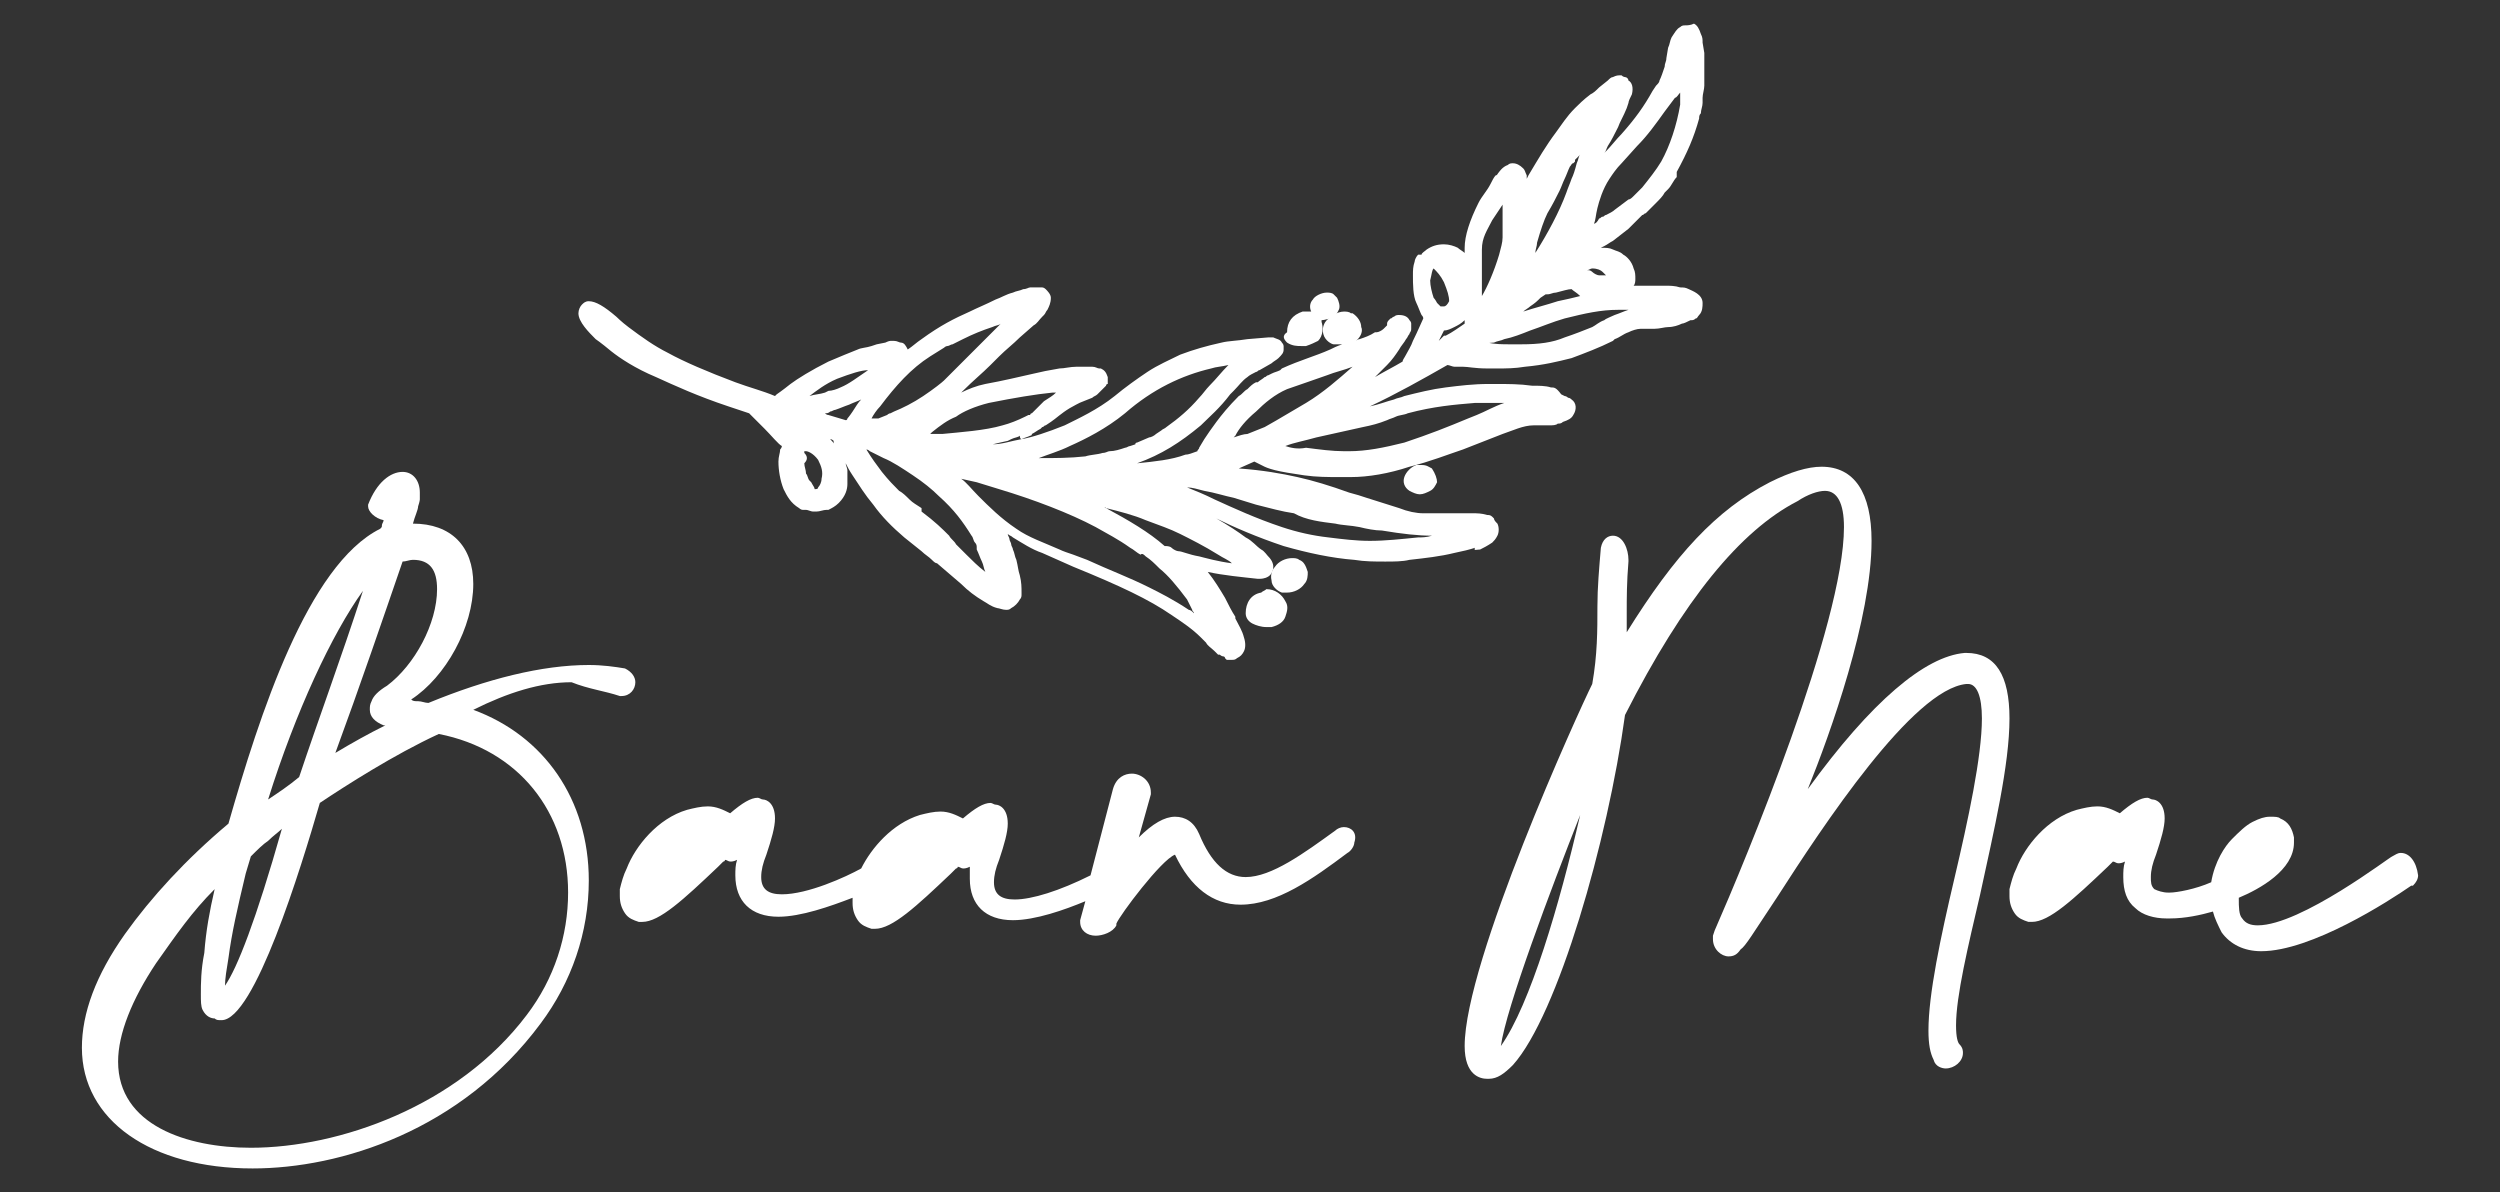 <svg xmlns="http://www.w3.org/2000/svg" id="Layer_1" viewBox="0 0 145 69.14"><rect x="0" y="0" width="145" height="69.14" fill="#333333" stroke="none"/><defs><style>      .st0 {        fill: #fff;      }    </style></defs><path class="st0" d="M85.85,31.87c.2-.1.4-.2.7-.4.1-.1.2-.2.3-.4h0c.1-.2.1-.5,0-.7-.1-.1-.2-.2-.2-.3h0l-.1-.1h0c-.1-.1-.2-.1-.3-.1-.3-.1-.6-.1-.8-.1h-2.9c-.4,0-.9-.1-1.4-.3-.6-.2-1.3-.4-1.9-.6h0c-.3-.1-.6-.2-1-.3-1.1-.4-2.1-.7-3-.9-.9-.2-2-.4-3.4-.5h0l.9-.4c.2.1.4.2.6.3,0,0,.2.1.6.2s1,.2,1.7.3c.7.1,1.4.1,2,.1h.7c1,0,2.2-.2,3.4-.6,1.2-.3,2.2-.7,3.1-1l2.3-.9c.6-.2,1.2-.5,1.8-.5h.9c.2,0,.4,0,.5-.1.1,0,.2,0,.3-.1.3-.1.5-.2.6-.4.2-.3.2-.7-.1-.9q-.1-.1-.2-.1s-.1-.1-.2-.1l-.2-.1c-.3-.4-.4-.4-.6-.4h0c-.3-.1-.7-.1-1.1-.1-.7-.1-1.4-.1-2.1-.1h-.4c-.9,0-1.7.1-2.5.2s-1.6.3-2.4.5c-.2.1-.4.1-.6.2-.4.1-.9.3-1.4.4,1.5-.7,3.1-1.6,4.5-2.4.1,0,.3.1.4.1h.5c.3,0,.7.1,1.4.1h.6c.5,0,1,0,1.6-.1,1.1-.1,1.9-.3,2.7-.5.8-.3,1.6-.6,2.4-1l.1-.1c.3-.1.5-.3.8-.4.2-.1.5-.2.7-.2h.8c.3,0,.6-.1.8-.1.3,0,.6-.1.8-.2.1,0,.3-.1.5-.2h.1s.1,0,.2-.1h0c.1,0,.1-.1.2-.2.2-.2.2-.5.2-.7,0-.5-.6-.7-.8-.8-.2-.1-.3-.1-.5-.1-.3-.1-.6-.1-.9-.1h-1.8c.1-.1.1-.3.1-.4h0c0-.2,0-.4-.1-.6-.1-.4-.4-.7-.6-.8-.2-.2-.4-.2-.6-.3s-.4-.1-.7-.1l.2-.1c.2-.1.3-.2.5-.3l.9-.7.8-.8c.1,0,.1-.1.2-.1l.6-.6c.2-.2.4-.4.5-.6h0q.1-.1.2-.2c.2-.2.3-.5.5-.7v-.3c.6-1.1,1-2,1.3-3.1,0-.1,0-.2.1-.3,0-.2.1-.4.1-.6v-.3c0-.2.1-.5.1-.7v-1.2h0v-.7l-.1-.6c0-.2,0-.3-.1-.5h0c-.1-.3-.2-.5-.4-.6-.2.1-.4.1-.5.1h0c-.1,0-.2,0-.3.1-.2.1-.3.3-.5.6-.1.2-.1.4-.2.6l-.1.6c0,.2-.1.3-.1.5-.1.3-.2.6-.3.8,0,.1-.1.2-.2.3l-.2.3c-.5.9-1,1.6-1.8,2.5-.3.3-.6.7-.9,1l-.1.1c.1-.1.1-.2.2-.4.2-.3.4-.7.6-1.1.1-.3.3-.6.5-1.1l.1-.3c0-.1.1-.3.2-.5.1-.4,0-.7-.2-.8,0-.1-.1-.2-.2-.2,0,0-.1,0-.2-.1h-.1c-.1,0-.2,0-.4.1-.1,0-.2.1-.3.2l-.5.4c-.2.2-.3.3-.5.4-.4.3-.7.6-.9.8-.5.5-.8,1-1.1,1.4-.6.8-1,1.5-1.6,2.5l-.1.2h0v-.2c-.1-.2-.1-.3-.2-.4-.2-.2-.4-.3-.6-.3-.1,0-.2,0-.3.1-.3.1-.5.4-.5.4-.1.1-.1.2-.2.2-.1.1-.2.3-.3.5-.2.4-.5.7-.7,1.1-.5,1-.8,1.9-.8,2.6v.3c-.1-.1-.3-.2-.4-.3-.2-.1-.5-.2-.8-.2-.4,0-.7.1-1,.3-.1.1-.3.2-.3.3h-.2c-.1.1-.2.3-.2.4-.1.3-.1.5-.1.8,0,.5,0,1.2.2,1.6.1.2.2.5.3.7q.1.1.1.2c-.1.2-.3.7-.6,1.3-.1.3-.3.6-.4.8h0c-.1.2-.2.3-.2.4-.5.3-1.1.6-1.6.9.2-.2.4-.4.7-.7.3-.3.5-.6.7-.9.1-.2.3-.4.4-.6.1-.1.1-.2.2-.3,0-.1.1-.1.1-.3v-.3h0q0-.1-.1-.2h0c-.1-.2-.3-.3-.6-.3-.1,0-.2,0-.3.1-.1,0-.1.1-.2.1l-.1.1q-.1.1-.1.2v.1h0l-.1.1h0l-.1.1c-.1.1-.3.2-.4.2h-.1c-.3.2-.6.3-.9.4-.1,0-.2.1-.2.1l.1-.1c.2-.2.3-.5.2-.7,0-.3-.2-.6-.5-.8h-.1c-.1-.1-.3-.1-.4-.1-.4,0-.8.3-1,.5-.1.1-.3.4-.2.8.1.4.5.6.6.6h.5c-.3.1-.5.2-.7.3-.9.4-1.7.6-2.8,1.1h0l-.1.1c-.2.1-.3.1-.5.2h0l-.2.1h0c-.1,0-.1.1-.2.1-.1.1-.3.2-.4.3h-.1c-.2.1-.3.2-.5.4-.2.1-.3.3-.5.4-.6.6-1,1.1-1.3,1.5s-.5.7-.7,1l-.3.5c0,.1-.1.1-.1.2-.3.1-.5.2-.7.2-.8.3-1.8.4-2.8.5,1.4-.5,2.5-1.2,3.7-2.2.5-.5,1.1-1,1.7-1.8l.2-.2c.3-.3.5-.6.8-.8.1-.1.3-.2.5-.3.1,0,.1-.1.2-.1l.7-.4c.1-.1.3-.2.4-.3.2-.2.3-.3.3-.5v-.2c0-.1-.1-.2-.1-.2-.1-.2-.3-.2-.5-.3h-.3l-1.2.1c-.6.1-1.1.1-1.5.2-.9.2-1.6.4-2.4.7-.6.3-1.3.6-1.9,1s-1.3.9-1.9,1.4c-1,.8-2.1,1.3-2.9,1.7-1,.4-1.9.7-2.5.8-.6.1-1.1.3-1.7.3l-.6.1c-.1,0-.2,0-.4.1h0c.7-.1,1.4-.3,1.9-.4l.2-.1c.2-.1.4-.1.5-.2,0,.2.1.2.1.2.2-.1.3-.1.5-.2q.1,0,.1-.1c.2-.1.3-.2.5-.3l.1-.1c.1,0,.1-.1.2-.1l.3-.2c.3-.2.6-.5,1.1-.8.2-.1.5-.3.8-.4l.5-.2c.1-.1.2-.1.3-.2h0l.1-.1.1-.1.1-.1.1-.1.1-.1s0-.1.1-.1v-.4c-.1-.3-.2-.4-.4-.5h-.1c-.1,0-.2-.1-.4-.1h-.9c-.4,0-.7.1-1,.1-.6.1-1.1.2-1.5.3-.9.2-1.7.4-2.8.6-.5.1-1,.3-1.4.5l.1-.1c.6-.6,1.1-1,1.6-1.5h0l.5-.5c.4-.4.8-.7,1.2-1.1l.8-.7c.2-.1.3-.3.5-.5l.1-.1c.1-.1.1-.2.2-.3.1-.2.2-.4.2-.7,0-.2-.2-.4-.3-.5s-.2-.1-.2-.1h-.7c-.1,0-.2.1-.4.1-.2.1-.4.1-.6.2-.4.1-.7.3-1,.4-.6.3-1.1.5-1.5.7-.9.4-1.7.8-2.8,1.6-.3.2-.5.4-.8.6-.1-.2-.2-.4-.4-.4-.1,0-.2-.1-.4-.1h-.2c-.1,0-.3.1-.3.1l-.5.1-.3.1c-.3.1-.6.1-.8.2-.5.2-1,.4-1.7.7-1,.5-1.8,1-2.2,1.3-.5.4-.8.6-.8.6l-.1.1c-.7-.3-1.5-.5-2.3-.8-1.6-.6-3-1.2-3.9-1.7-.8-.4-1.5-.9-2.3-1.5-.4-.3-.7-.6-.7-.6-.7-.6-1.2-.9-1.6-.9-.2,0-.3.1-.4.2-.1.1-.2.3-.2.5,0,.5.6,1.1,1,1.5,0,0,.3.2.9.7.5.4,1.4,1,2.6,1.5,1.1.5,2.4,1.1,4.2,1.7l1.2.4c.1.1.2.2.3.3h0c.2.2.4.4.6.6.4.4.8.9,1,1,0,0,0,.1-.1.2,0,.2-.1.4-.1.7,0,.5.1,1.1.3,1.6.2.4.4.8.9,1.1h0s.1.1.2.1h.2c.1,0,.3.1.4.1h.2c.2,0,.4-.1.6-.1h.1c.2-.1.4-.2.6-.4.4-.4.5-.8.5-1.1v-.8c0-.1-.1-.3-.1-.4.1.2.2.4.4.7.4.6.7,1.1,1.2,1.7.5.7,1.1,1.3,1.8,1.9l.5.4.5.4c.2.2.4.3.6.5h0c.1.1.2.2.3.2l1.4,1.2c.4.4.8.7,1.3,1,.2.1.4.3.8.4.1,0,.3.1.5.1.1,0,.2,0,.3-.1.2-.1.4-.3.5-.5.1-.1.1-.2.1-.3h0v-.1c0-.3,0-.6-.1-1-.1-.3-.1-.5-.2-.9-.1-.2-.1-.4-.2-.6h0c0-.1-.1-.2-.1-.3h0c0-.1-.1-.2-.1-.3h0c0-.1-.1-.2-.1-.3.1.1.2.1.3.2.5.3,1.1.7,1.7.9l1.8.8c2.7,1.1,4.4,1.9,5.7,2.8.6.4,1.2.8,1.7,1.3.1.1.2.2.3.3h0c.1.2.3.3.5.5q.1.1.2.2h.1s.1.1.2.1h0s.1,0,.1.1l.1.1h.3c.1,0,.2,0,.3-.1.2-.1.3-.2.4-.4s.1-.5,0-.8c-.1-.4-.3-.7-.5-1.1v-.1c-.2-.3-.4-.7-.6-1.1-.3-.5-.6-1-1-1.5.9.2,2,.3,2.9.4h.1c.3,0,.5-.1.6-.2.1-.1.4-.5,0-1-.2-.2-.3-.4-.5-.5-.3-.2-.5-.5-.9-.7-.4-.3-1-.7-1.7-1.1,1,.5,2.4,1.1,3.9,1.6,1.4.4,2.8.7,4.1.8.6.1,1.2.1,1.8.1.5,0,1,0,1.4-.1.9-.1,1.8-.2,2.6-.4.5-.1.9-.2,1.2-.3-.1.2.1.1.3.1ZM50.35,21.47c-.6.4-1.1.8-1.6,1-.2.1-.5.2-.7.2l-.2.1c-.3.1-.6.1-.9.2.4-.3.9-.7,1.6-1,.8-.3,1.4-.5,1.8-.5.1-.1,0,0,0,0ZM48.15,23.87c.1,0,.2-.1.3-.1.3-.1.5-.2.8-.3.2-.1.5-.2.7-.3-.2.2-.3.4-.5.7-.2.3-.3.4-.3.4,0,0,0,.1-.1.1-.3-.1-.7-.2-1-.3q-.1,0-.2-.1c.1,0,.2,0,.3-.1ZM53.95,25.17l.1-.1c.5-.4.9-.7,1.4-.9.4-.3,1.1-.6,1.9-.8,1.5-.3,2.7-.5,3.7-.6h.2c-.2.2-.4.3-.7.5-.2.2-.4.4-.6.6l-.1.1c-.1,0-.1.1-.1.1h-.1l-.2.1c-.4.2-.9.4-1.3.5-1,.3-2.5.4-3.5.5-.3,0-.5,0-.7,0ZM53.45,29.47c-.3-.2-.5-.3-.7-.5s-.4-.4-.6-.5c-.3-.3-.6-.6-1-1.1-.3-.4-.6-.8-.9-1.3.1,0,.2.1.2.1l.4.2.4.2c.5.2,1.1.6,1.7,1,.6.4,1.1.8,1.5,1.2.9.8,1.4,1.5,1.9,2.3.1.1.1.3.2.4.1.1.1.2.1.3v.1c.1.2.2.5.3.7s.1.4.2.6c-.4-.3-.8-.7-1.1-1-.2-.2-.4-.4-.6-.6h0c-.1-.2-.3-.3-.4-.5-.4-.4-.8-.8-1.6-1.4v-.2ZM53.55,22.97c-.6.4-1.2.7-1.7.9l-.2.1c-.1,0-.2.1-.2.1l-.5.2h-.4c.1-.2.3-.5.5-.7.9-1.2,1.8-2.2,2.9-2.9.3-.2.5-.3.8-.5.1-.1.2-.1.2-.1.1,0,.2-.1.3-.1h0l.6-.3c.6-.3,1.1-.5,1.7-.7.2-.1.4-.1.5-.2l-.2.2-.5.5c-.2.2-.4.4-.6.6l-.1.1c-.6.6-1.3,1.3-1.9,1.9-.1.1-.6.5-1.2.9ZM67.65,24.77c-.1.1-.2.1-.3.2l-.3.2c-.1.1-.3.2-.4.2l-.7.3q-.1,0-.1.1l-.3.1c-.1,0-.2.1-.3.1-.3.1-.6.2-.9.2-.1,0-.2.1-.4.1-.3.1-.7.1-1,.2-.9.1-1.8.1-2.6.1h-.1c.5-.2,1.2-.4,1.8-.7.9-.4,2.1-1,3.2-1.9,1.6-1.4,3.3-2.2,5-2.6.3-.1.6-.1,1-.2h0c-.4.4-.7.8-1.1,1.2-.2.2-.4.5-.6.7-.6.7-1.2,1.2-1.9,1.7ZM66.45,32.27c.3.2.5.4.8.7.5.4,1,1,1.6,1.8l.1.2.2.4c0,.1.1.1.1.2-.1-.1-.2-.2-.3-.2-.9-.6-1.7-1-2.3-1.3-1.2-.6-2.3-1-3.6-1.6h0l-.8-.3c-.3-.1-.6-.2-.8-.3h0c-.9-.4-1.8-.7-2.5-1.2-.9-.6-1.6-1.3-2.2-1.9-.4-.4-.7-.8-1-1l.9.2,1.3.4c2,.6,4.1,1.4,5.6,2.2.7.4,1.3.7,2,1.2.2.1.4.3.6.4.1-.1.2,0,.3.1ZM64.15,29.47c-.1,0-.1-.1,0,0,.8.2,1.6.4,2.3.7.8.3,1.4.5,2,.8s1.4.7,2.2,1.2c.3.2.6.3.8.5-.8-.1-1.5-.3-1.9-.4-.6-.1-1-.3-1.2-.3-.1,0-.3-.1-.4-.2h0c-.1-.1-.3-.1-.4-.1-.9-.8-2.1-1.5-3.4-2.2ZM46.65,26.27v-.1h.1c.1,0,.4.1.7.5.2.4.3.7.2,1.1,0,.2-.1.4-.2.5,0,.1-.1.1-.2.1h0c0-.1-.1-.2-.2-.4h0l-.1-.1c-.1-.1-.1-.3-.2-.4,0-.2-.1-.4-.1-.6.2-.2.2-.4,0-.6h0ZM48.15,25.47q.1,0,.2.1c0,.1,0,.2.1.3-.1-.2-.2-.3-.3-.4ZM83.15,15.57s.1,0,0,0h0c.2.2.4.4.6.8.2.5.3.8.3,1.1h0c-.1.2-.2.3-.3.3h-.2l-.1-.1-.1-.1s-.1-.2-.2-.3h0c-.1-.3-.2-.7-.2-1,.1-.4.1-.6.2-.7ZM83.45,19.77c.1-.2.2-.4.3-.6.2,0,.4-.1.6-.2s.4-.2.6-.4v.2c-.3.2-.7.5-1.1.7h-.1c-.1.1-.2.2-.3.3ZM71.55,25.37l.1-.1c.2-.4.6-.9,1.2-1.4.5-.5,1.1-1,1.8-1.3.9-.3,1.7-.6,2.3-.8.5-.2,1-.3,1.5-.5-.8.7-1.7,1.5-2.7,2.1-.7.4-1.5.9-2.4,1.4l-1,.4c-.2,0-.5.1-.8.2ZM74.55,25.87c.5-.2,1.1-.3,1.8-.5l2.7-.6c.5-.1.9-.2,1.4-.4.2-.1.3-.1.5-.2h0c.2-.1.5-.1.7-.2,1.5-.4,2.7-.5,3.9-.6h1.7c-.6.2-1.1.5-1.6.7l-.5.2c-1.2.5-2.2.9-3.7,1.4-1.2.3-2.2.5-3.2.5h-.3c-.7,0-1.4-.1-2.2-.2-.5.1-.9,0-1.2-.1ZM77.45,30.37c.4.1.9.1,1.4.2.4.1.9.2,1.3.2,1.2.2,2.1.3,2.9.3-.3.1-.6.1-.8.1-1,.1-1.9.2-2.8.2-.8,0-1.6-.1-2.4-.2-.9-.1-1.8-.3-2.7-.6-1.5-.5-2.8-1.1-3.9-1.6-.6-.3-1.1-.5-1.6-.7.3,0,.6.1,1,.2.6.1,1.2.3,1.7.4l1.3.4c.8.2,1.5.4,2.2.5.7.4,1.6.5,2.4.6ZM93.15,15.97h-.4c-.1,0-.3-.1-.4-.2-.1-.1-.2-.1-.3-.1h0c.1,0,.2-.1.3-.1h0c.3,0,.5.1.6.2q.1.1.2.2t0,0ZM91.45,9.47c-.1.4-.2.7-.3.9-.1.3-.2.5-.3.8-.4,1.1-1.1,2.4-1.8,3.5,0-.2.1-.4.1-.6.2-.7.4-1.3.6-1.7.3-.5.5-.9.7-1.3.1-.2.2-.5.3-.7.1-.2.2-.5.3-.7.1-.1.1-.2.2-.2h0l.1-.1v-.1l.1-.1.2-.2c-.1.1-.1.3-.2.5ZM89.35,17.27l.3-.2h.1c.2,0,.3-.1.5-.1.4-.1.7-.2.9-.2.1.1.3.2.5.4h0c-.4.1-.8.2-1.3.3-.6.2-1.4.4-2,.6.1-.1.3-.2.4-.3.3-.2.4-.3.6-.5h0ZM86.65,19.87h0c.2-.1.4-.1.6-.2h0c.5-.1,1-.3,1.5-.5.6-.2,1.3-.5,2-.7,1.2-.3,2.1-.5,3.1-.5h.6c-.3.1-.5.2-.8.3-.2.1-.5.2-.6.3-.3.1-.5.3-.7.4-.5.2-1,.4-1.6.6-.7.3-1.5.4-2.5.4h-.7c-.4,0-.8,0-1.3-.1h-.2c.1.1.3,0,.6,0h0ZM85.95,14.47c0-.7.3-1.1.6-1.7.2-.3.4-.6.6-.9h0v1.9c0,.3-.1.6-.2,1-.3,1-.7,1.9-1,2.4v-2.7ZM92.45,12.97c.1-.2.1-.5.2-.9s.3-1.1.7-1.7c.2-.3.4-.6.7-.9l.9-1c.6-.6,1.1-1.3,1.6-2l.6-.8c.1,0,.2-.2.3-.3v.7c-.2,1.2-.6,2.4-1.1,3.3-.3.5-.7,1-1.1,1.5l-.5.5c-.1.1-.2.2-.3.2l-.8.6c-.1.1-.3.2-.5.3h0c-.1,0-.1.1-.2.1s-.1.1-.2.1c-.1.2-.2.3-.3.3ZM96.45,11.07h0ZM43.85,24.07h0Z"></path><path class="st0" d="M74.65,19.87c.3.2.6.2.8.2h.3c.3-.1.5-.2.7-.3.3-.3.3-.8.2-1.1v-.1h0c.2,0,.4-.1.6-.1.2-.1.3-.3.4-.5s0-.5-.1-.7q-.1-.1-.2-.2c-.1-.1-.3-.1-.4-.1-.3,0-.7.2-.8.4-.2.2-.2.5-.1.7h-.5c-.6.2-.9.6-.9,1.2-.3.2-.2.4,0,.6Z"></path><path class="st0" d="M73.15,34.37c-.6.1-.9.6-.9,1.2,0,.3.2.5.4.6.2.1.5.2.8.2h.3c.4-.1.7-.3.8-.6.1-.3.2-.6,0-.9-.2-.4-.6-.7-1.1-.7-.1.1-.2.1-.3.2Z"></path><path class="st0" d="M83.05,27.17c-.2-.1-.3-.2-.6-.2h-.3c-.3.1-.6.4-.7.7-.1.3,0,.6.3.8.2.1.4.2.6.2s.4-.1.6-.2.3-.3.4-.5c0-.2-.1-.5-.3-.8.1.1,0,0,0,0h0Z"></path><path class="st0" d="M74.35,34.37h.3c.4,0,.8-.2,1-.5.2-.2.2-.5.2-.7-.1-.3-.2-.6-.5-.7h0c-.1-.1-.3-.1-.4-.1-.4,0-.8.2-1,.5-.1.1-.3.4-.2.8,0,.3.3.6.6.7Z"></path><path class="st0" d="M35.95,40.37h.1c.5,0,.8-.4.8-.8,0-.3-.2-.6-.6-.8h0c-.6-.1-1.3-.2-2.1-.2-2.7,0-5.9.8-9.3,2.2-.2,0-.4-.1-.6-.1s-.3,0-.4-.1c2-1.3,3.6-4.2,3.6-6.7,0-2.2-1.3-3.5-3.5-3.5h0c.1-.4.3-.8.3-1,.1-.3.1-.4.1-.4v-.4c0-.7-.4-1.2-1-1.2-.7,0-1.5.6-2,1.9v.1c0,.3.4.7.9.8,0,.1-.1.2-.1.3s0,.1-.1.2c-4.2,2.1-7,10.8-8.8,17.1-2.5,2.1-4.5,4.3-6,6.4-1.7,2.4-2.5,4.6-2.5,6.6,0,4.2,4,7,9.9,7,5.1,0,12.1-2.2,16.7-8.4,1.8-2.4,2.8-5.3,2.8-8.3,0-4.7-2.6-8.4-6.7-9.9,2-1,3.9-1.6,5.7-1.6,1,.4,1.9.5,2.8.8ZM11.85,55.27c-.2,1-.2,1.8-.2,2.4,0,.4,0,.7.1.9h0c.2.4.5.5.7.5.1.1.2.1.4.1,1.9,0,4.6-8.8,5.7-12.6,1.5-1,4.3-2.8,6.9-4,4.6.9,7.5,4.5,7.5,9.2,0,2.5-.8,5-2.4,7.1-4,5.3-10.9,7.7-16,7.7-3.7,0-7.7-1.3-7.7-5,0-1.6.8-3.6,2.2-5.7,1.2-1.7,2.1-3,3.4-4.3-.3,1.3-.5,2.4-.6,3.7ZM15.55,48.77c.3-.3.6-.5.8-.7-1.5,5.3-2.6,8.1-3.3,9.1,0-.4.1-1,.2-1.6.2-1.5.5-2.8,1-4.9.1-.3.2-.7.3-1,.4-.4.7-.7,1-.9ZM15.55,46.37c1.6-5.1,3.7-9.6,5.5-12.1-1.3,4-2.6,7.5-3.7,10.8-.6.5-1.2.9-1.8,1.3ZM22.45,39.77c-.5.3-.8.6-.9.9-.1.2-.1.3-.1.5,0,.4.3.7.8.9h.1c-1,.5-1.9,1-2.9,1.6,1.4-3.8,2.8-7.9,3.9-11.1.2,0,.4-.1.6-.1,1,0,1.4.6,1.4,1.7,0,2-1.3,4.4-2.9,5.6Z"></path><path class="st0" d="M77.95,47.97c-.2,0-.4.1-.5.2-1.8,1.3-3.7,2.7-5.2,2.7-1.1,0-2-.8-2.7-2.5-.3-.7-.8-1-1.4-1s-1.3.4-2.1,1.2l.7-2.5v-.1h0c0-.7-.6-1.1-1.1-1.1-.4,0-.9.2-1.1.9l-1.3,5c-1.8.9-3.4,1.4-4.4,1.4-.8,0-1.2-.3-1.2-1,0-.4.1-.8.3-1.3.3-.9.5-1.6.5-2.1,0-.9-.5-1.1-.7-1.1-.1,0-.2-.1-.3-.1-.4,0-.9.3-1.6.9-.4-.2-.8-.4-1.3-.4-.4,0-.8.1-1.2.2-1.6.5-2.8,1.9-3.4,3.1-.9.5-3.1,1.5-4.6,1.5-.8,0-1.2-.3-1.2-1,0-.4.1-.8.3-1.3.3-.9.5-1.6.5-2.1,0-.9-.5-1.1-.7-1.1-.1,0-.2-.1-.3-.1-.4,0-.9.3-1.6.9-.4-.2-.8-.4-1.3-.4-.4,0-.8.1-1.2.2-1.7.5-3,2.1-3.5,3.4-.2.4-.3.8-.4,1.2v.4c0,.4.1.7.3,1s.5.4.8.5h.2c1,0,2.4-1.3,4.4-3.2l.3-.3c.1,0,.1-.1.1-.1.1,0,.2.1.3.1s.2,0,.4-.1c-.1.3-.1.6-.1.9,0,1.5.9,2.4,2.5,2.4,1.3,0,3-.6,4.3-1.1v.3c0,.4.1.7.3,1s.5.4.8.5h.2c1,0,2.4-1.3,4.4-3.2l.3-.3c.1,0,.1-.1.1-.1.1,0,.2.1.3.1s.2,0,.4-.1c0,.1,0,.4,0,.7,0,1.5.9,2.4,2.5,2.4,1.3,0,3-.6,4.2-1.1l-.3,1.1h0v.1c0,.5.4.8.9.8.4,0,1-.2,1.2-.6v-.1c.2-.5,2.6-3.7,3.4-4,.9,1.9,2.2,2.9,3.8,2.9,2.1,0,4.2-1.5,6.2-3,.2-.1.4-.4.4-.6.2-.6-.2-.9-.6-.9Z"></path><path class="st0" d="M116.55,41.67c0-2.5-.8-3.8-2.5-3.8h-.1c-2.3.2-5.4,2.8-9.1,7.9,1.3-3.2,3.7-9.9,3.7-14.4,0-2.8-1-4.3-2.9-4.3-.8,0-1.8.3-3,.9-3.1,1.6-5.5,4.2-8.3,8.7v-1.1c0-.9,0-1.8.1-3v-.1c0-.6-.3-1.4-.9-1.4-.3,0-.6.2-.7.7-.1,1.2-.2,2.3-.2,3.4,0,1.4,0,2.8-.3,4.5-.8,1.6-7.4,16.1-7.4,21,0,1.7.9,1.9,1.3,1.9h.1c.5,0,.9-.3,1.4-.8,2.6-2.9,5.5-13,6.5-20.3,3.4-6.7,6.7-10.7,10-12.4.6-.4,1.2-.6,1.6-.6.7,0,1.1.7,1.1,2.1,0,5.6-5.7,19.3-7.5,23.4l-.1.3h0v.2c0,.6.5,1,.9,1,.3,0,.5-.1.7-.4.3-.2.7-.9,2.1-3,2.7-4.2,7.9-12.1,11-12.4h.1c.5,0,.8.7.8,2,0,2.2-.8,5.9-1.6,9.3-.8,3.4-1.5,6.7-1.5,8.8,0,.8.1,1.3.3,1.7.1.4.5.5.7.5.5,0,1-.4,1-.9,0-.1,0-.3-.2-.5-.1-.1-.2-.4-.2-1.1,0-1.7.7-4.6,1.4-7.6.8-3.7,1.7-7.5,1.7-10.2ZM91.65,47.27c-1.2,5.2-2.9,11-4.6,13.4.3-2.2,2.9-9.1,4.6-13.4Z"></path><path class="st0" d="M139.25,49.47c-.2,0-.3.1-.5.2-.1,0-5.3,4-7.8,4-.4,0-.7-.1-.9-.4-.2-.2-.2-.7-.2-1.1v-.1c1.2-.5,3.2-1.6,3.2-3.2v-.3c-.1-.5-.3-.9-.8-1.1-.1-.1-.3-.1-.6-.1s-.6.1-1,.3-.8.6-1.2,1-1,1.3-1.2,2.5c-.9.4-2,.6-2.4.6h-.1c-.3,0-.6-.1-.8-.2-.2-.2-.2-.4-.2-.7,0-.4.1-.8.3-1.3.3-.9.5-1.6.5-2.1,0-.9-.5-1.1-.7-1.1-.1,0-.2-.1-.3-.1-.4,0-.9.3-1.6.9-.4-.2-.8-.4-1.3-.4-.4,0-.8.1-1.2.2-1.7.5-3,2.1-3.5,3.4-.2.4-.3.8-.4,1.2v.4c0,.4.1.7.3,1,.2.3.5.4.8.5h.2c1,0,2.4-1.3,4.4-3.2.1-.1.2-.2.2-.2h0l.1-.1c.1,0,.2.1.3.1s.2,0,.4-.1c-.1.3-.1.6-.1.9,0,.8.2,1.4.7,1.8.4.4,1.1.6,1.8.6h.2c.9,0,1.8-.2,2.5-.4.1.4.3.8.5,1.2.5.7,1.3,1.1,2.3,1.1,2.9,0,7.4-2.9,8.7-3.8h.1c.2-.2.3-.4.3-.6-.1-.8-.5-1.3-1-1.3Z"></path></svg>